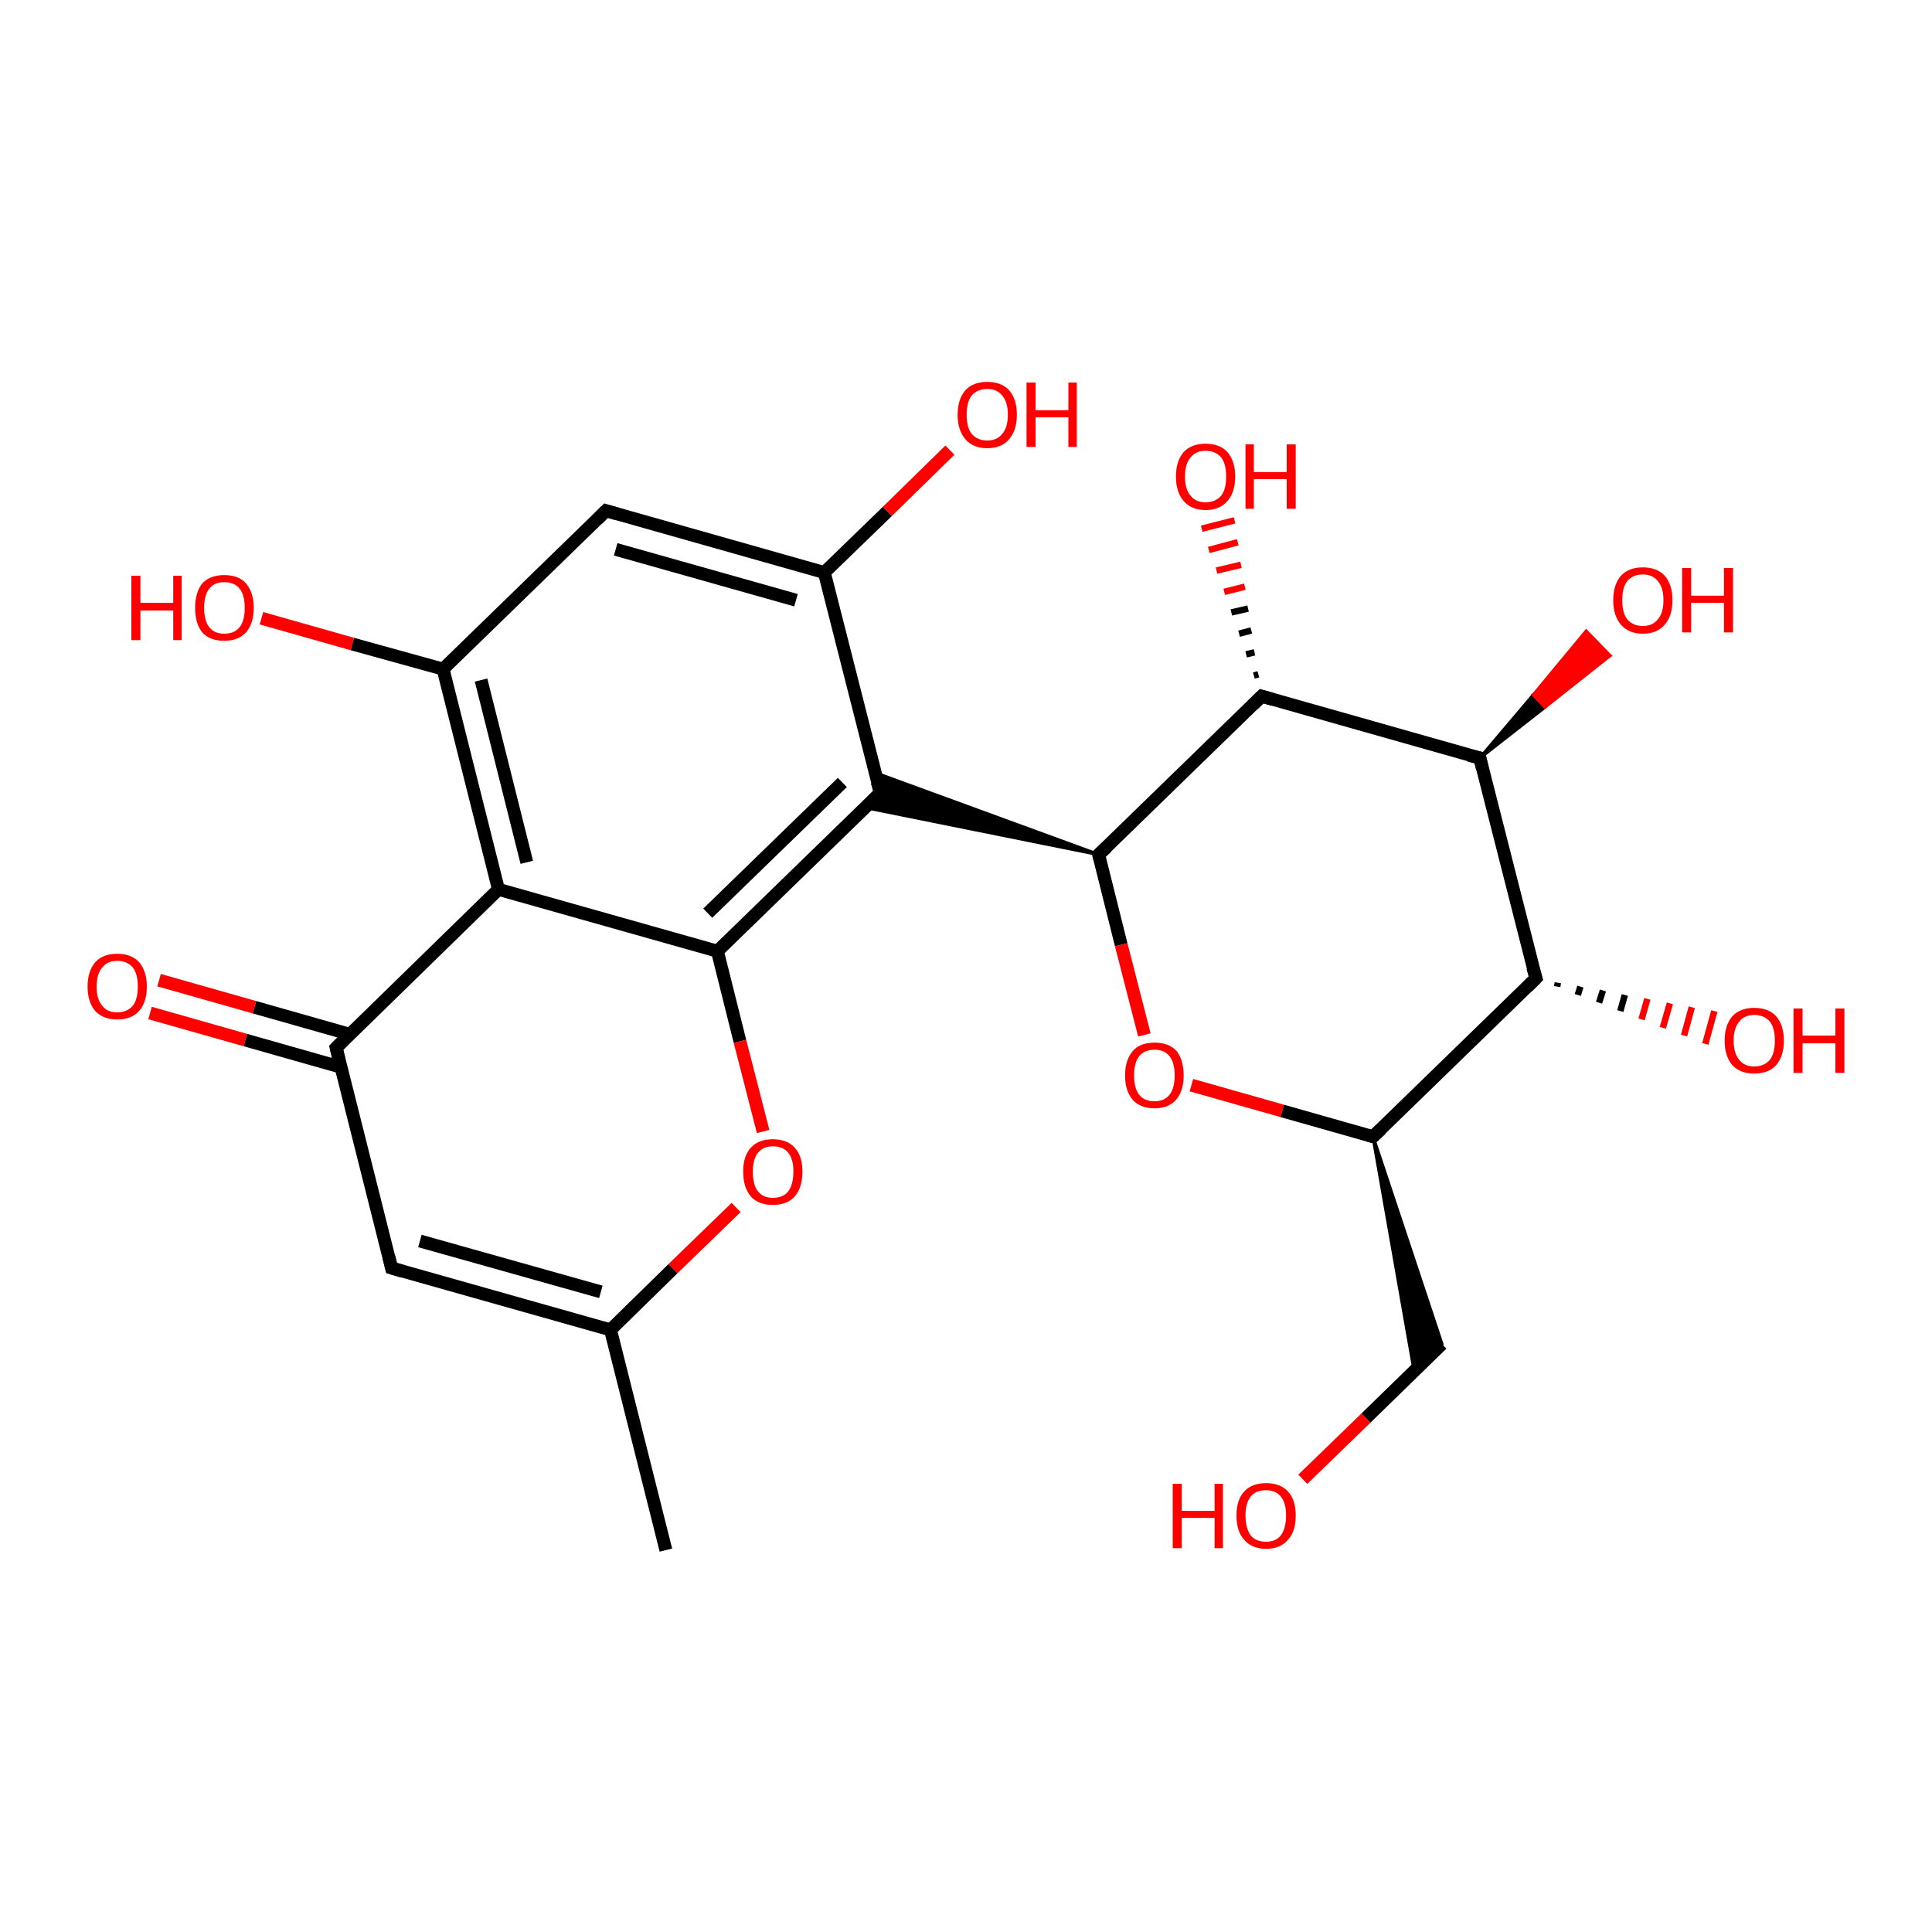 <?xml version='1.0' encoding='iso-8859-1'?>
<svg version='1.1' baseProfile='full'
              xmlns='http://www.w3.org/2000/svg'
                      xmlns:rdkit='http://www.rdkit.org/xml'
                      xmlns:xlink='http://www.w3.org/1999/xlink'
                  xml:space='preserve'
width='300px' height='300px' viewBox='0 0 300 300'>
<!-- END OF HEADER -->
<rect style='opacity:1.0;fill:#FFFFFF;stroke:none' width='300.0' height='300.0' x='0.0' y='0.0'> </rect>
<path class='bond-0 atom-0 atom-1' d='M 103.4,240.7 L 94.8,206.5' style='fill:none;fill-rule:evenodd;stroke:#000000;stroke-width:2.0px;stroke-linecap:butt;stroke-linejoin:miter;stroke-opacity:1' />
<path class='bond-1 atom-1 atom-2' d='M 94.8,206.5 L 60.8,196.9' style='fill:none;fill-rule:evenodd;stroke:#000000;stroke-width:2.0px;stroke-linecap:butt;stroke-linejoin:miter;stroke-opacity:1' />
<path class='bond-1 atom-1 atom-2' d='M 93.3,200.6 L 65.2,192.7' style='fill:none;fill-rule:evenodd;stroke:#000000;stroke-width:2.0px;stroke-linecap:butt;stroke-linejoin:miter;stroke-opacity:1' />
<path class='bond-2 atom-2 atom-3' d='M 60.8,196.9 L 52.2,162.7' style='fill:none;fill-rule:evenodd;stroke:#000000;stroke-width:2.0px;stroke-linecap:butt;stroke-linejoin:miter;stroke-opacity:1' />
<path class='bond-3 atom-3 atom-4' d='M 54.3,160.6 L 39.5,156.4' style='fill:none;fill-rule:evenodd;stroke:#000000;stroke-width:2.0px;stroke-linecap:butt;stroke-linejoin:miter;stroke-opacity:1' />
<path class='bond-3 atom-3 atom-4' d='M 39.5,156.4 L 24.7,152.2' style='fill:none;fill-rule:evenodd;stroke:#FF0000;stroke-width:2.0px;stroke-linecap:butt;stroke-linejoin:miter;stroke-opacity:1' />
<path class='bond-3 atom-3 atom-4' d='M 52.9,165.7 L 38.1,161.5' style='fill:none;fill-rule:evenodd;stroke:#000000;stroke-width:2.0px;stroke-linecap:butt;stroke-linejoin:miter;stroke-opacity:1' />
<path class='bond-3 atom-3 atom-4' d='M 38.1,161.5 L 23.3,157.3' style='fill:none;fill-rule:evenodd;stroke:#FF0000;stroke-width:2.0px;stroke-linecap:butt;stroke-linejoin:miter;stroke-opacity:1' />
<path class='bond-4 atom-3 atom-5' d='M 52.2,162.7 L 77.4,138.1' style='fill:none;fill-rule:evenodd;stroke:#000000;stroke-width:2.0px;stroke-linecap:butt;stroke-linejoin:miter;stroke-opacity:1' />
<path class='bond-5 atom-5 atom-6' d='M 77.4,138.1 L 68.8,103.9' style='fill:none;fill-rule:evenodd;stroke:#000000;stroke-width:2.0px;stroke-linecap:butt;stroke-linejoin:miter;stroke-opacity:1' />
<path class='bond-5 atom-5 atom-6' d='M 81.8,133.9 L 74.7,105.6' style='fill:none;fill-rule:evenodd;stroke:#000000;stroke-width:2.0px;stroke-linecap:butt;stroke-linejoin:miter;stroke-opacity:1' />
<path class='bond-6 atom-6 atom-7' d='M 68.8,103.9 L 54.7,100.0' style='fill:none;fill-rule:evenodd;stroke:#000000;stroke-width:2.0px;stroke-linecap:butt;stroke-linejoin:miter;stroke-opacity:1' />
<path class='bond-6 atom-6 atom-7' d='M 54.7,100.0 L 40.6,96.0' style='fill:none;fill-rule:evenodd;stroke:#FF0000;stroke-width:2.0px;stroke-linecap:butt;stroke-linejoin:miter;stroke-opacity:1' />
<path class='bond-7 atom-6 atom-8' d='M 68.8,103.9 L 94.1,79.3' style='fill:none;fill-rule:evenodd;stroke:#000000;stroke-width:2.0px;stroke-linecap:butt;stroke-linejoin:miter;stroke-opacity:1' />
<path class='bond-8 atom-8 atom-9' d='M 94.1,79.3 L 128.0,88.9' style='fill:none;fill-rule:evenodd;stroke:#000000;stroke-width:2.0px;stroke-linecap:butt;stroke-linejoin:miter;stroke-opacity:1' />
<path class='bond-8 atom-8 atom-9' d='M 95.6,85.3 L 123.6,93.2' style='fill:none;fill-rule:evenodd;stroke:#000000;stroke-width:2.0px;stroke-linecap:butt;stroke-linejoin:miter;stroke-opacity:1' />
<path class='bond-9 atom-9 atom-10' d='M 128.0,88.9 L 137.8,79.4' style='fill:none;fill-rule:evenodd;stroke:#000000;stroke-width:2.0px;stroke-linecap:butt;stroke-linejoin:miter;stroke-opacity:1' />
<path class='bond-9 atom-9 atom-10' d='M 137.8,79.4 L 147.5,69.9' style='fill:none;fill-rule:evenodd;stroke:#FF0000;stroke-width:2.0px;stroke-linecap:butt;stroke-linejoin:miter;stroke-opacity:1' />
<path class='bond-10 atom-9 atom-11' d='M 128.0,88.9 L 136.7,123.1' style='fill:none;fill-rule:evenodd;stroke:#000000;stroke-width:2.0px;stroke-linecap:butt;stroke-linejoin:miter;stroke-opacity:1' />
<path class='bond-11 atom-12 atom-11' d='M 170.6,132.7 L 134.4,125.4 L 136.7,123.1 Z' style='fill:#000000;fill-rule:evenodd;fill-opacity:1;stroke:#000000;stroke-width:0.5px;stroke-linecap:butt;stroke-linejoin:miter;stroke-opacity:1;' />
<path class='bond-11 atom-12 atom-11' d='M 170.6,132.7 L 136.7,123.1 L 135.9,120.0 Z' style='fill:#000000;fill-rule:evenodd;fill-opacity:1;stroke:#000000;stroke-width:0.5px;stroke-linecap:butt;stroke-linejoin:miter;stroke-opacity:1;' />
<path class='bond-12 atom-12 atom-13' d='M 170.6,132.7 L 174.1,146.7' style='fill:none;fill-rule:evenodd;stroke:#000000;stroke-width:2.0px;stroke-linecap:butt;stroke-linejoin:miter;stroke-opacity:1' />
<path class='bond-12 atom-12 atom-13' d='M 174.1,146.7 L 177.7,160.7' style='fill:none;fill-rule:evenodd;stroke:#FF0000;stroke-width:2.0px;stroke-linecap:butt;stroke-linejoin:miter;stroke-opacity:1' />
<path class='bond-13 atom-13 atom-14' d='M 185.0,168.5 L 199.1,172.5' style='fill:none;fill-rule:evenodd;stroke:#FF0000;stroke-width:2.0px;stroke-linecap:butt;stroke-linejoin:miter;stroke-opacity:1' />
<path class='bond-13 atom-13 atom-14' d='M 199.1,172.5 L 213.2,176.5' style='fill:none;fill-rule:evenodd;stroke:#000000;stroke-width:2.0px;stroke-linecap:butt;stroke-linejoin:miter;stroke-opacity:1' />
<path class='bond-14 atom-14 atom-15' d='M 213.2,176.5 L 223.9,208.7 L 219.6,212.9 Z' style='fill:#000000;fill-rule:evenodd;fill-opacity:1;stroke:#000000;stroke-width:0.5px;stroke-linecap:butt;stroke-linejoin:miter;stroke-opacity:1;' />
<path class='bond-15 atom-15 atom-16' d='M 223.9,208.7 L 212.1,220.2' style='fill:none;fill-rule:evenodd;stroke:#000000;stroke-width:2.0px;stroke-linecap:butt;stroke-linejoin:miter;stroke-opacity:1' />
<path class='bond-15 atom-15 atom-16' d='M 212.1,220.2 L 202.3,229.7' style='fill:none;fill-rule:evenodd;stroke:#FF0000;stroke-width:2.0px;stroke-linecap:butt;stroke-linejoin:miter;stroke-opacity:1' />
<path class='bond-16 atom-14 atom-17' d='M 213.2,176.5 L 238.5,151.9' style='fill:none;fill-rule:evenodd;stroke:#000000;stroke-width:2.0px;stroke-linecap:butt;stroke-linejoin:miter;stroke-opacity:1' />
<path class='bond-17 atom-17 atom-18' d='M 241.9,152.6 L 241.8,153.2' style='fill:none;fill-rule:evenodd;stroke:#000000;stroke-width:1.0px;stroke-linecap:butt;stroke-linejoin:miter;stroke-opacity:1' />
<path class='bond-17 atom-17 atom-18' d='M 245.4,153.2 L 245.0,154.5' style='fill:none;fill-rule:evenodd;stroke:#000000;stroke-width:1.0px;stroke-linecap:butt;stroke-linejoin:miter;stroke-opacity:1' />
<path class='bond-17 atom-17 atom-18' d='M 248.9,153.8 L 248.3,155.7' style='fill:none;fill-rule:evenodd;stroke:#000000;stroke-width:1.0px;stroke-linecap:butt;stroke-linejoin:miter;stroke-opacity:1' />
<path class='bond-17 atom-17 atom-18' d='M 252.3,154.5 L 251.6,157.0' style='fill:none;fill-rule:evenodd;stroke:#000000;stroke-width:1.0px;stroke-linecap:butt;stroke-linejoin:miter;stroke-opacity:1' />
<path class='bond-17 atom-17 atom-18' d='M 255.8,155.1 L 254.9,158.3' style='fill:none;fill-rule:evenodd;stroke:#FF0000;stroke-width:1.0px;stroke-linecap:butt;stroke-linejoin:miter;stroke-opacity:1' />
<path class='bond-17 atom-17 atom-18' d='M 259.3,155.8 L 258.2,159.6' style='fill:none;fill-rule:evenodd;stroke:#FF0000;stroke-width:1.0px;stroke-linecap:butt;stroke-linejoin:miter;stroke-opacity:1' />
<path class='bond-17 atom-17 atom-18' d='M 262.7,156.4 L 261.5,160.8' style='fill:none;fill-rule:evenodd;stroke:#FF0000;stroke-width:1.0px;stroke-linecap:butt;stroke-linejoin:miter;stroke-opacity:1' />
<path class='bond-17 atom-17 atom-18' d='M 266.2,157.0 L 264.8,162.1' style='fill:none;fill-rule:evenodd;stroke:#FF0000;stroke-width:1.0px;stroke-linecap:butt;stroke-linejoin:miter;stroke-opacity:1' />
<path class='bond-18 atom-17 atom-19' d='M 238.5,151.9 L 229.8,117.7' style='fill:none;fill-rule:evenodd;stroke:#000000;stroke-width:2.0px;stroke-linecap:butt;stroke-linejoin:miter;stroke-opacity:1' />
<path class='bond-19 atom-19 atom-20' d='M 229.8,117.7 L 238.1,107.9 L 239.9,109.8 Z' style='fill:#000000;fill-rule:evenodd;fill-opacity:1;stroke:#000000;stroke-width:0.5px;stroke-linecap:butt;stroke-linejoin:miter;stroke-opacity:1;' />
<path class='bond-19 atom-19 atom-20' d='M 238.1,107.9 L 250.0,101.8 L 246.3,98.0 Z' style='fill:#FF0000;fill-rule:evenodd;fill-opacity:1;stroke:#FF0000;stroke-width:0.5px;stroke-linecap:butt;stroke-linejoin:miter;stroke-opacity:1;' />
<path class='bond-19 atom-19 atom-20' d='M 238.1,107.9 L 239.9,109.8 L 250.0,101.8 Z' style='fill:#FF0000;fill-rule:evenodd;fill-opacity:1;stroke:#FF0000;stroke-width:0.5px;stroke-linecap:butt;stroke-linejoin:miter;stroke-opacity:1;' />
<path class='bond-20 atom-19 atom-21' d='M 229.8,117.7 L 195.9,108.1' style='fill:none;fill-rule:evenodd;stroke:#000000;stroke-width:2.0px;stroke-linecap:butt;stroke-linejoin:miter;stroke-opacity:1' />
<path class='bond-21 atom-21 atom-22' d='M 194.7,104.9 L 195.4,104.7' style='fill:none;fill-rule:evenodd;stroke:#000000;stroke-width:1.0px;stroke-linecap:butt;stroke-linejoin:miter;stroke-opacity:1' />
<path class='bond-21 atom-21 atom-22' d='M 193.5,101.6 L 194.8,101.3' style='fill:none;fill-rule:evenodd;stroke:#000000;stroke-width:1.0px;stroke-linecap:butt;stroke-linejoin:miter;stroke-opacity:1' />
<path class='bond-21 atom-21 atom-22' d='M 192.4,98.4 L 194.3,97.9' style='fill:none;fill-rule:evenodd;stroke:#000000;stroke-width:1.0px;stroke-linecap:butt;stroke-linejoin:miter;stroke-opacity:1' />
<path class='bond-21 atom-21 atom-22' d='M 191.2,95.1 L 193.8,94.5' style='fill:none;fill-rule:evenodd;stroke:#000000;stroke-width:1.0px;stroke-linecap:butt;stroke-linejoin:miter;stroke-opacity:1' />
<path class='bond-21 atom-21 atom-22' d='M 190.1,91.9 L 193.3,91.1' style='fill:none;fill-rule:evenodd;stroke:#FF0000;stroke-width:1.0px;stroke-linecap:butt;stroke-linejoin:miter;stroke-opacity:1' />
<path class='bond-21 atom-21 atom-22' d='M 188.9,88.6 L 192.7,87.7' style='fill:none;fill-rule:evenodd;stroke:#FF0000;stroke-width:1.0px;stroke-linecap:butt;stroke-linejoin:miter;stroke-opacity:1' />
<path class='bond-21 atom-21 atom-22' d='M 187.7,85.4 L 192.2,84.2' style='fill:none;fill-rule:evenodd;stroke:#FF0000;stroke-width:1.0px;stroke-linecap:butt;stroke-linejoin:miter;stroke-opacity:1' />
<path class='bond-21 atom-21 atom-22' d='M 186.6,82.1 L 191.7,80.8' style='fill:none;fill-rule:evenodd;stroke:#FF0000;stroke-width:1.0px;stroke-linecap:butt;stroke-linejoin:miter;stroke-opacity:1' />
<path class='bond-22 atom-11 atom-23' d='M 136.7,123.1 L 111.4,147.7' style='fill:none;fill-rule:evenodd;stroke:#000000;stroke-width:2.0px;stroke-linecap:butt;stroke-linejoin:miter;stroke-opacity:1' />
<path class='bond-22 atom-11 atom-23' d='M 130.8,121.5 L 109.9,141.8' style='fill:none;fill-rule:evenodd;stroke:#000000;stroke-width:2.0px;stroke-linecap:butt;stroke-linejoin:miter;stroke-opacity:1' />
<path class='bond-23 atom-23 atom-24' d='M 111.4,147.7 L 114.9,161.7' style='fill:none;fill-rule:evenodd;stroke:#000000;stroke-width:2.0px;stroke-linecap:butt;stroke-linejoin:miter;stroke-opacity:1' />
<path class='bond-23 atom-23 atom-24' d='M 114.9,161.7 L 118.5,175.7' style='fill:none;fill-rule:evenodd;stroke:#FF0000;stroke-width:2.0px;stroke-linecap:butt;stroke-linejoin:miter;stroke-opacity:1' />
<path class='bond-24 atom-24 atom-1' d='M 114.3,187.5 L 104.5,197.0' style='fill:none;fill-rule:evenodd;stroke:#FF0000;stroke-width:2.0px;stroke-linecap:butt;stroke-linejoin:miter;stroke-opacity:1' />
<path class='bond-24 atom-24 atom-1' d='M 104.5,197.0 L 94.8,206.5' style='fill:none;fill-rule:evenodd;stroke:#000000;stroke-width:2.0px;stroke-linecap:butt;stroke-linejoin:miter;stroke-opacity:1' />
<path class='bond-25 atom-23 atom-5' d='M 111.4,147.7 L 77.4,138.1' style='fill:none;fill-rule:evenodd;stroke:#000000;stroke-width:2.0px;stroke-linecap:butt;stroke-linejoin:miter;stroke-opacity:1' />
<path class='bond-26 atom-21 atom-12' d='M 195.9,108.1 L 170.6,132.7' style='fill:none;fill-rule:evenodd;stroke:#000000;stroke-width:2.0px;stroke-linecap:butt;stroke-linejoin:miter;stroke-opacity:1' />
<path d='M 62.5,197.4 L 60.8,196.9 L 60.4,195.2' style='fill:none;stroke:#000000;stroke-width:2.0px;stroke-linecap:butt;stroke-linejoin:miter;stroke-opacity:1;' />
<path d='M 52.6,164.4 L 52.2,162.7 L 53.4,161.5' style='fill:none;stroke:#000000;stroke-width:2.0px;stroke-linecap:butt;stroke-linejoin:miter;stroke-opacity:1;' />
<path d='M 92.8,80.6 L 94.1,79.3 L 95.8,79.8' style='fill:none;stroke:#000000;stroke-width:2.0px;stroke-linecap:butt;stroke-linejoin:miter;stroke-opacity:1;' />
<path d='M 136.2,121.4 L 136.7,123.1 L 135.4,124.4' style='fill:none;stroke:#000000;stroke-width:2.0px;stroke-linecap:butt;stroke-linejoin:miter;stroke-opacity:1;' />
<path d='M 170.8,133.4 L 170.6,132.7 L 171.9,131.5' style='fill:none;stroke:#000000;stroke-width:2.0px;stroke-linecap:butt;stroke-linejoin:miter;stroke-opacity:1;' />
<path d='M 212.5,176.3 L 213.2,176.5 L 214.5,175.3' style='fill:none;stroke:#000000;stroke-width:2.0px;stroke-linecap:butt;stroke-linejoin:miter;stroke-opacity:1;' />
<path d='M 237.2,153.2 L 238.5,151.9 L 238.0,150.2' style='fill:none;stroke:#000000;stroke-width:2.0px;stroke-linecap:butt;stroke-linejoin:miter;stroke-opacity:1;' />
<path d='M 230.2,119.4 L 229.8,117.7 L 228.1,117.3' style='fill:none;stroke:#000000;stroke-width:2.0px;stroke-linecap:butt;stroke-linejoin:miter;stroke-opacity:1;' />
<path d='M 197.6,108.6 L 195.9,108.1 L 194.6,109.4' style='fill:none;stroke:#000000;stroke-width:2.0px;stroke-linecap:butt;stroke-linejoin:miter;stroke-opacity:1;' />
<path class='atom-4' d='M 13.6 153.2
Q 13.6 150.8, 14.8 149.4
Q 16.0 148.1, 18.2 148.1
Q 20.4 148.1, 21.6 149.4
Q 22.8 150.8, 22.8 153.2
Q 22.8 155.6, 21.6 157.0
Q 20.4 158.3, 18.2 158.3
Q 16.0 158.3, 14.8 157.0
Q 13.6 155.6, 13.6 153.2
M 18.2 157.2
Q 19.7 157.2, 20.6 156.2
Q 21.4 155.2, 21.4 153.2
Q 21.4 151.2, 20.6 150.2
Q 19.7 149.2, 18.2 149.2
Q 16.7 149.2, 15.9 150.2
Q 15.0 151.2, 15.0 153.2
Q 15.0 155.2, 15.9 156.2
Q 16.7 157.2, 18.2 157.2
' fill='#FF0000'/>
<path class='atom-7' d='M 20.4 89.4
L 21.8 89.4
L 21.8 93.6
L 26.9 93.6
L 26.9 89.4
L 28.2 89.4
L 28.2 99.4
L 26.9 99.4
L 26.9 94.8
L 21.8 94.8
L 21.8 99.4
L 20.4 99.4
L 20.4 89.4
' fill='#FF0000'/>
<path class='atom-7' d='M 30.3 94.4
Q 30.3 92.0, 31.4 90.6
Q 32.6 89.3, 34.8 89.3
Q 37.1 89.3, 38.2 90.6
Q 39.4 92.0, 39.4 94.4
Q 39.4 96.8, 38.2 98.2
Q 37.0 99.5, 34.8 99.5
Q 32.6 99.5, 31.4 98.2
Q 30.3 96.8, 30.3 94.4
M 34.8 98.4
Q 36.4 98.4, 37.2 97.4
Q 38.0 96.4, 38.0 94.4
Q 38.0 92.4, 37.2 91.4
Q 36.4 90.4, 34.8 90.4
Q 33.3 90.4, 32.5 91.4
Q 31.7 92.4, 31.7 94.4
Q 31.7 96.4, 32.5 97.4
Q 33.3 98.4, 34.8 98.4
' fill='#FF0000'/>
<path class='atom-10' d='M 148.7 64.4
Q 148.7 62.0, 149.9 60.6
Q 151.1 59.3, 153.3 59.3
Q 155.5 59.3, 156.7 60.6
Q 157.9 62.0, 157.9 64.4
Q 157.9 66.8, 156.7 68.2
Q 155.5 69.6, 153.3 69.6
Q 151.1 69.6, 149.9 68.2
Q 148.7 66.8, 148.7 64.4
M 153.3 68.4
Q 154.8 68.4, 155.6 67.4
Q 156.5 66.4, 156.5 64.4
Q 156.5 62.4, 155.6 61.4
Q 154.8 60.4, 153.3 60.4
Q 151.8 60.4, 150.9 61.4
Q 150.1 62.4, 150.1 64.4
Q 150.1 66.4, 150.9 67.4
Q 151.8 68.4, 153.3 68.4
' fill='#FF0000'/>
<path class='atom-10' d='M 159.4 59.4
L 160.8 59.4
L 160.8 63.7
L 165.9 63.7
L 165.9 59.4
L 167.2 59.4
L 167.2 69.4
L 165.9 69.4
L 165.9 64.8
L 160.8 64.8
L 160.8 69.4
L 159.4 69.4
L 159.4 59.4
' fill='#FF0000'/>
<path class='atom-13' d='M 174.7 167.0
Q 174.7 164.6, 175.9 163.2
Q 177.0 161.9, 179.3 161.9
Q 181.5 161.9, 182.7 163.2
Q 183.8 164.6, 183.8 167.0
Q 183.8 169.4, 182.6 170.8
Q 181.4 172.1, 179.3 172.1
Q 177.1 172.1, 175.9 170.8
Q 174.7 169.4, 174.7 167.0
M 179.3 171.0
Q 180.8 171.0, 181.6 170.0
Q 182.4 169.0, 182.4 167.0
Q 182.4 165.0, 181.6 164.0
Q 180.8 163.0, 179.3 163.0
Q 177.7 163.0, 176.9 164.0
Q 176.1 165.0, 176.1 167.0
Q 176.1 169.0, 176.9 170.0
Q 177.7 171.0, 179.3 171.0
' fill='#FF0000'/>
<path class='atom-16' d='M 182.1 230.4
L 183.5 230.4
L 183.5 234.6
L 188.6 234.6
L 188.6 230.4
L 189.9 230.4
L 189.9 240.4
L 188.6 240.4
L 188.6 235.7
L 183.5 235.7
L 183.5 240.4
L 182.1 240.4
L 182.1 230.4
' fill='#FF0000'/>
<path class='atom-16' d='M 192.0 235.3
Q 192.0 232.9, 193.2 231.6
Q 194.4 230.3, 196.6 230.3
Q 198.8 230.3, 200.0 231.6
Q 201.2 232.9, 201.2 235.3
Q 201.2 237.8, 200.0 239.1
Q 198.8 240.5, 196.6 240.5
Q 194.4 240.5, 193.2 239.1
Q 192.0 237.8, 192.0 235.3
M 196.6 239.4
Q 198.1 239.4, 198.9 238.4
Q 199.7 237.3, 199.7 235.3
Q 199.7 233.4, 198.9 232.4
Q 198.1 231.4, 196.6 231.4
Q 195.0 231.4, 194.2 232.4
Q 193.4 233.4, 193.4 235.3
Q 193.4 237.3, 194.2 238.4
Q 195.0 239.4, 196.6 239.4
' fill='#FF0000'/>
<path class='atom-18' d='M 267.8 161.6
Q 267.8 159.2, 269.0 157.8
Q 270.2 156.5, 272.4 156.5
Q 274.6 156.5, 275.8 157.8
Q 277.0 159.2, 277.0 161.6
Q 277.0 164.0, 275.8 165.4
Q 274.6 166.7, 272.4 166.7
Q 270.2 166.7, 269.0 165.4
Q 267.8 164.0, 267.8 161.6
M 272.4 165.6
Q 273.9 165.6, 274.8 164.6
Q 275.6 163.6, 275.6 161.6
Q 275.6 159.6, 274.8 158.6
Q 273.9 157.6, 272.4 157.6
Q 270.9 157.6, 270.1 158.6
Q 269.2 159.6, 269.2 161.6
Q 269.2 163.6, 270.1 164.6
Q 270.9 165.6, 272.4 165.6
' fill='#FF0000'/>
<path class='atom-18' d='M 278.5 156.6
L 279.9 156.6
L 279.9 160.8
L 285.0 160.8
L 285.0 156.6
L 286.4 156.6
L 286.4 166.6
L 285.0 166.6
L 285.0 162.0
L 279.9 162.0
L 279.9 166.6
L 278.5 166.6
L 278.5 156.6
' fill='#FF0000'/>
<path class='atom-20' d='M 250.5 93.2
Q 250.5 90.8, 251.7 89.4
Q 252.9 88.1, 255.1 88.1
Q 257.3 88.1, 258.5 89.4
Q 259.7 90.8, 259.7 93.2
Q 259.7 95.6, 258.5 97.0
Q 257.3 98.4, 255.1 98.4
Q 252.9 98.4, 251.7 97.0
Q 250.5 95.6, 250.5 93.2
M 255.1 97.2
Q 256.6 97.2, 257.4 96.2
Q 258.3 95.2, 258.3 93.2
Q 258.3 91.2, 257.4 90.2
Q 256.6 89.2, 255.1 89.2
Q 253.6 89.2, 252.7 90.2
Q 251.9 91.2, 251.9 93.2
Q 251.9 95.2, 252.7 96.2
Q 253.6 97.2, 255.1 97.2
' fill='#FF0000'/>
<path class='atom-20' d='M 261.2 88.2
L 262.6 88.2
L 262.6 92.5
L 267.7 92.5
L 267.7 88.2
L 269.1 88.2
L 269.1 98.2
L 267.7 98.2
L 267.7 93.6
L 262.6 93.6
L 262.6 98.2
L 261.2 98.2
L 261.2 88.2
' fill='#FF0000'/>
<path class='atom-22' d='M 182.6 74.0
Q 182.6 71.6, 183.8 70.2
Q 185.0 68.9, 187.2 68.9
Q 189.4 68.9, 190.6 70.2
Q 191.8 71.6, 191.8 74.0
Q 191.8 76.4, 190.6 77.8
Q 189.4 79.2, 187.2 79.2
Q 185.0 79.2, 183.8 77.8
Q 182.6 76.4, 182.6 74.0
M 187.2 78.0
Q 188.7 78.0, 189.6 77.0
Q 190.4 76.0, 190.4 74.0
Q 190.4 72.0, 189.6 71.0
Q 188.7 70.0, 187.2 70.0
Q 185.7 70.0, 184.9 71.0
Q 184.0 72.0, 184.0 74.0
Q 184.0 76.0, 184.9 77.0
Q 185.7 78.0, 187.2 78.0
' fill='#FF0000'/>
<path class='atom-22' d='M 193.4 69.0
L 194.7 69.0
L 194.7 73.3
L 199.8 73.3
L 199.8 69.0
L 201.2 69.0
L 201.2 79.0
L 199.8 79.0
L 199.8 74.4
L 194.7 74.4
L 194.7 79.0
L 193.4 79.0
L 193.4 69.0
' fill='#FF0000'/>
<path class='atom-24' d='M 115.4 181.9
Q 115.4 179.5, 116.6 178.2
Q 117.8 176.9, 120.0 176.9
Q 122.2 176.9, 123.4 178.2
Q 124.6 179.5, 124.6 181.9
Q 124.6 184.4, 123.4 185.8
Q 122.2 187.1, 120.0 187.1
Q 117.8 187.1, 116.6 185.8
Q 115.4 184.4, 115.4 181.9
M 120.0 186.0
Q 121.6 186.0, 122.4 185.0
Q 123.2 183.9, 123.2 181.9
Q 123.2 180.0, 122.4 179.0
Q 121.6 178.0, 120.0 178.0
Q 118.5 178.0, 117.7 179.0
Q 116.9 180.0, 116.9 181.9
Q 116.9 184.0, 117.7 185.0
Q 118.5 186.0, 120.0 186.0
' fill='#FF0000'/>
</svg>

